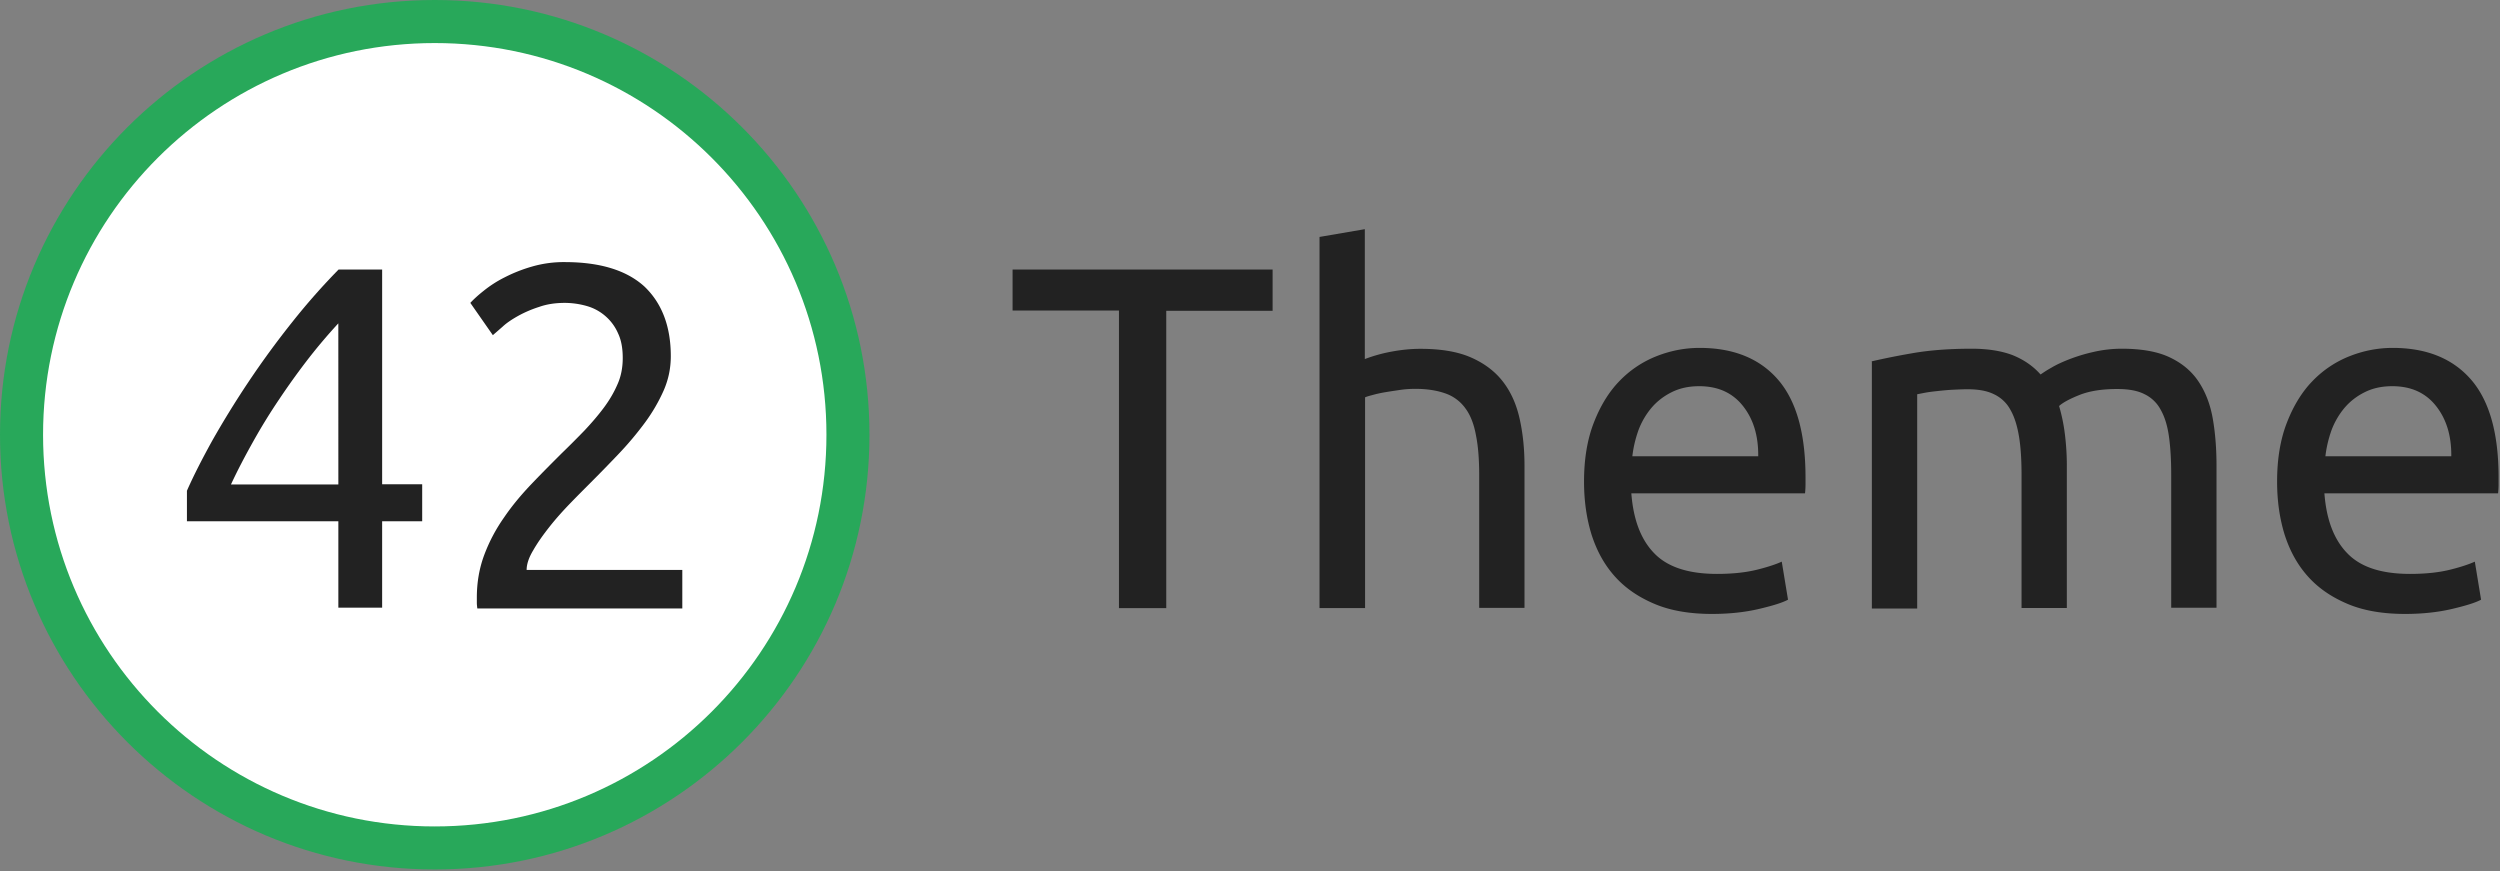 <svg xmlns="http://www.w3.org/2000/svg" width="155" height="54" viewBox="0 0 155 54"><rect x="0" y="0" width="155" height="54" fill="#808080" stroke="none"/><g><g><g><g><path fill="#28a85a" d="M26.953 53.907c14.886 0 26.954-12.068 26.954-26.954C53.907 12.067 41.839 0 26.953 0 12.067 0 0 12.067 0 26.953s12.067 26.954 26.953 26.954z"/></g><g><path fill="#fff" d="M26.954 51.239c13.412 0 24.285-10.873 24.285-24.285 0-13.411-10.873-24.284-24.285-24.284C13.543 2.67 2.67 13.543 2.67 26.954c0 13.412 10.873 24.285 24.284 24.285z"/></g></g><g><g><path fill="#222" d="M78.902 16.726v2.544h-6.594v18.435h-2.933v-18.45H62.78V16.71h16.122z"/></g><g><path fill="#222" d="M81.81 37.688V14.69l2.809-.481v8.053a9.502 9.502 0 0 1 1.675-.465c.59-.109 1.18-.17 1.77-.17 1.256 0 2.296.17 3.118.527.823.357 1.49.853 1.987 1.49.496.636.838 1.396 1.04 2.28.201.885.31 1.863.31 2.933v8.83H91.71v-8.225c0-.962-.062-1.8-.202-2.482-.124-.683-.341-1.242-.651-1.66a2.555 2.555 0 0 0-1.21-.916c-.513-.186-1.134-.295-1.878-.295-.31 0-.621.016-.931.062-.326.047-.637.093-.916.14a7.718 7.718 0 0 0-.791.17c-.233.062-.404.109-.497.156v13.065H81.81z"/></g><g><path fill="#222" d="M109.01 28.289h-7.805c.062-.543.186-1.07.372-1.598a4.77 4.77 0 0 1 .807-1.397c.342-.403.76-.73 1.257-.977.497-.249 1.055-.373 1.707-.373 1.164 0 2.064.404 2.715 1.226.652.822.963 1.862.947 3.134zm-10.334 4.857c.325 1.008.79 1.862 1.443 2.591.651.73 1.474 1.288 2.467 1.707.993.42 2.188.62 3.553.62 1.087 0 2.064-.108 2.918-.31.853-.201 1.458-.387 1.8-.574l-.388-2.358c-.342.155-.838.326-1.521.496-.683.171-1.505.264-2.498.264-1.754 0-3.057-.419-3.88-1.272-.838-.854-1.303-2.095-1.427-3.724h10.769a5.37 5.37 0 0 0 .03-.528v-.466c0-2.7-.558-4.717-1.69-6.036-1.133-1.319-2.763-1.986-4.873-1.986-.916 0-1.8.17-2.669.512a6.501 6.501 0 0 0-2.297 1.536c-.667.683-1.194 1.552-1.598 2.592-.403 1.04-.605 2.25-.605 3.646 0 1.195.155 2.281.466 3.29z"/></g><g><path fill="#222" d="M116.01 22.411a46.065 46.065 0 0 1 2.56-.512c1.056-.186 2.281-.279 3.678-.279 1.009 0 1.862.14 2.545.403.683.28 1.257.668 1.722 1.195.14-.093.357-.248.667-.419.31-.186.683-.357 1.118-.527.45-.171.93-.326 1.49-.45a7.875 7.875 0 0 1 1.753-.202c1.21 0 2.203.17 2.964.528.76.356 1.365.853 1.8 1.505.434.651.729 1.412.884 2.296.155.885.233 1.862.233 2.902v8.83h-2.809v-8.225c0-.93-.046-1.722-.14-2.39-.093-.667-.263-1.225-.512-1.66a2.225 2.225 0 0 0-1.024-.977c-.434-.218-.993-.31-1.676-.31-.946 0-1.722.123-2.343.372-.62.248-1.04.48-1.257.682.156.528.28 1.102.357 1.723.078.62.124 1.288.124 1.97v8.83h-2.808v-8.224c0-.931-.047-1.723-.155-2.39-.109-.667-.28-1.226-.528-1.66a2.225 2.225 0 0 0-1.024-.978c-.435-.217-.978-.31-1.645-.31-.28 0-.59.015-.915.03-.326.016-.637.047-.916.078-.295.031-.559.062-.807.109s-.403.078-.48.093v13.283h-2.81V22.41z"/></g><g><path fill="#222" d="M151.98 28.289h-7.805c.062-.543.186-1.07.372-1.598a4.77 4.77 0 0 1 .807-1.397c.342-.403.76-.73 1.257-.977.497-.249 1.055-.373 1.707-.373 1.164 0 2.064.404 2.715 1.226.652.822.963 1.862.947 3.134zm-10.334 4.857c.325 1.008.79 1.862 1.443 2.591.651.73 1.474 1.288 2.467 1.707.993.42 2.188.62 3.553.62 1.087 0 2.064-.108 2.918-.31.853-.201 1.458-.387 1.8-.574l-.388-2.358c-.342.155-.838.326-1.521.496-.683.171-1.505.264-2.498.264-1.77 0-3.057-.419-3.88-1.272-.838-.854-1.303-2.095-1.427-3.724h10.769a5.37 5.37 0 0 0 .03-.528v-.466c0-2.7-.558-4.717-1.69-6.036-1.133-1.319-2.763-1.986-4.873-1.986-.916 0-1.8.17-2.669.512a6.501 6.501 0 0 0-2.297 1.536c-.667.683-1.194 1.552-1.598 2.592-.403 1.04-.605 2.25-.605 3.646 0 1.195.155 2.281.466 3.29z"/></g></g><g><g><path fill="#222" d="M20.978 30.036H14.32c.403-.869.869-1.753 1.381-2.668.512-.915 1.055-1.799 1.645-2.667a44.8 44.8 0 0 1 1.8-2.497 33.934 33.934 0 0 1 1.83-2.156zM11.59 32.32h9.388v5.354h2.715V32.32h2.483v-2.296h-2.483V16.71h-2.7a41.248 41.248 0 0 0-2.886 3.274 54.656 54.656 0 0 0-2.7 3.693 58.529 58.529 0 0 0-2.25 3.647c-.651 1.18-1.18 2.219-1.567 3.103z"/></g><g><path fill="#222" d="M41.59 22.084c0 .73-.14 1.428-.435 2.11a10.613 10.613 0 0 1-1.164 2.003 20.374 20.374 0 0 1-1.63 1.94c-.604.635-1.21 1.256-1.815 1.861-.341.342-.745.745-1.195 1.21-.45.466-.884.947-1.288 1.46-.403.511-.744.992-1.008 1.458-.28.465-.404.869-.404 1.21h9.652v2.39H29.594c-.015-.124-.03-.248-.03-.357v-.326c0-.946.155-1.83.465-2.653.31-.823.714-1.583 1.226-2.312.496-.73 1.07-1.412 1.691-2.064.62-.652 1.242-1.273 1.847-1.878.496-.48.977-.962 1.443-1.443.45-.48.853-.946 1.21-1.427.357-.482.636-.963.854-1.475.217-.496.31-1.04.31-1.598 0-.605-.093-1.117-.295-1.536a2.964 2.964 0 0 0-.776-1.055 2.989 2.989 0 0 0-1.132-.621 5.035 5.035 0 0 0-1.381-.202c-.59 0-1.118.078-1.599.249a7.162 7.162 0 0 0-1.303.558c-.388.217-.714.435-.962.667-.264.233-.466.404-.605.528l-1.397-2.002c.186-.201.45-.45.822-.745a7.274 7.274 0 0 1 1.304-.837 9.37 9.37 0 0 1 1.691-.668 7.074 7.074 0 0 1 2.033-.279c2.203 0 3.848.512 4.95 1.52 1.07 1.025 1.63 2.452 1.63 4.314z"/></g></g></g></g></svg>